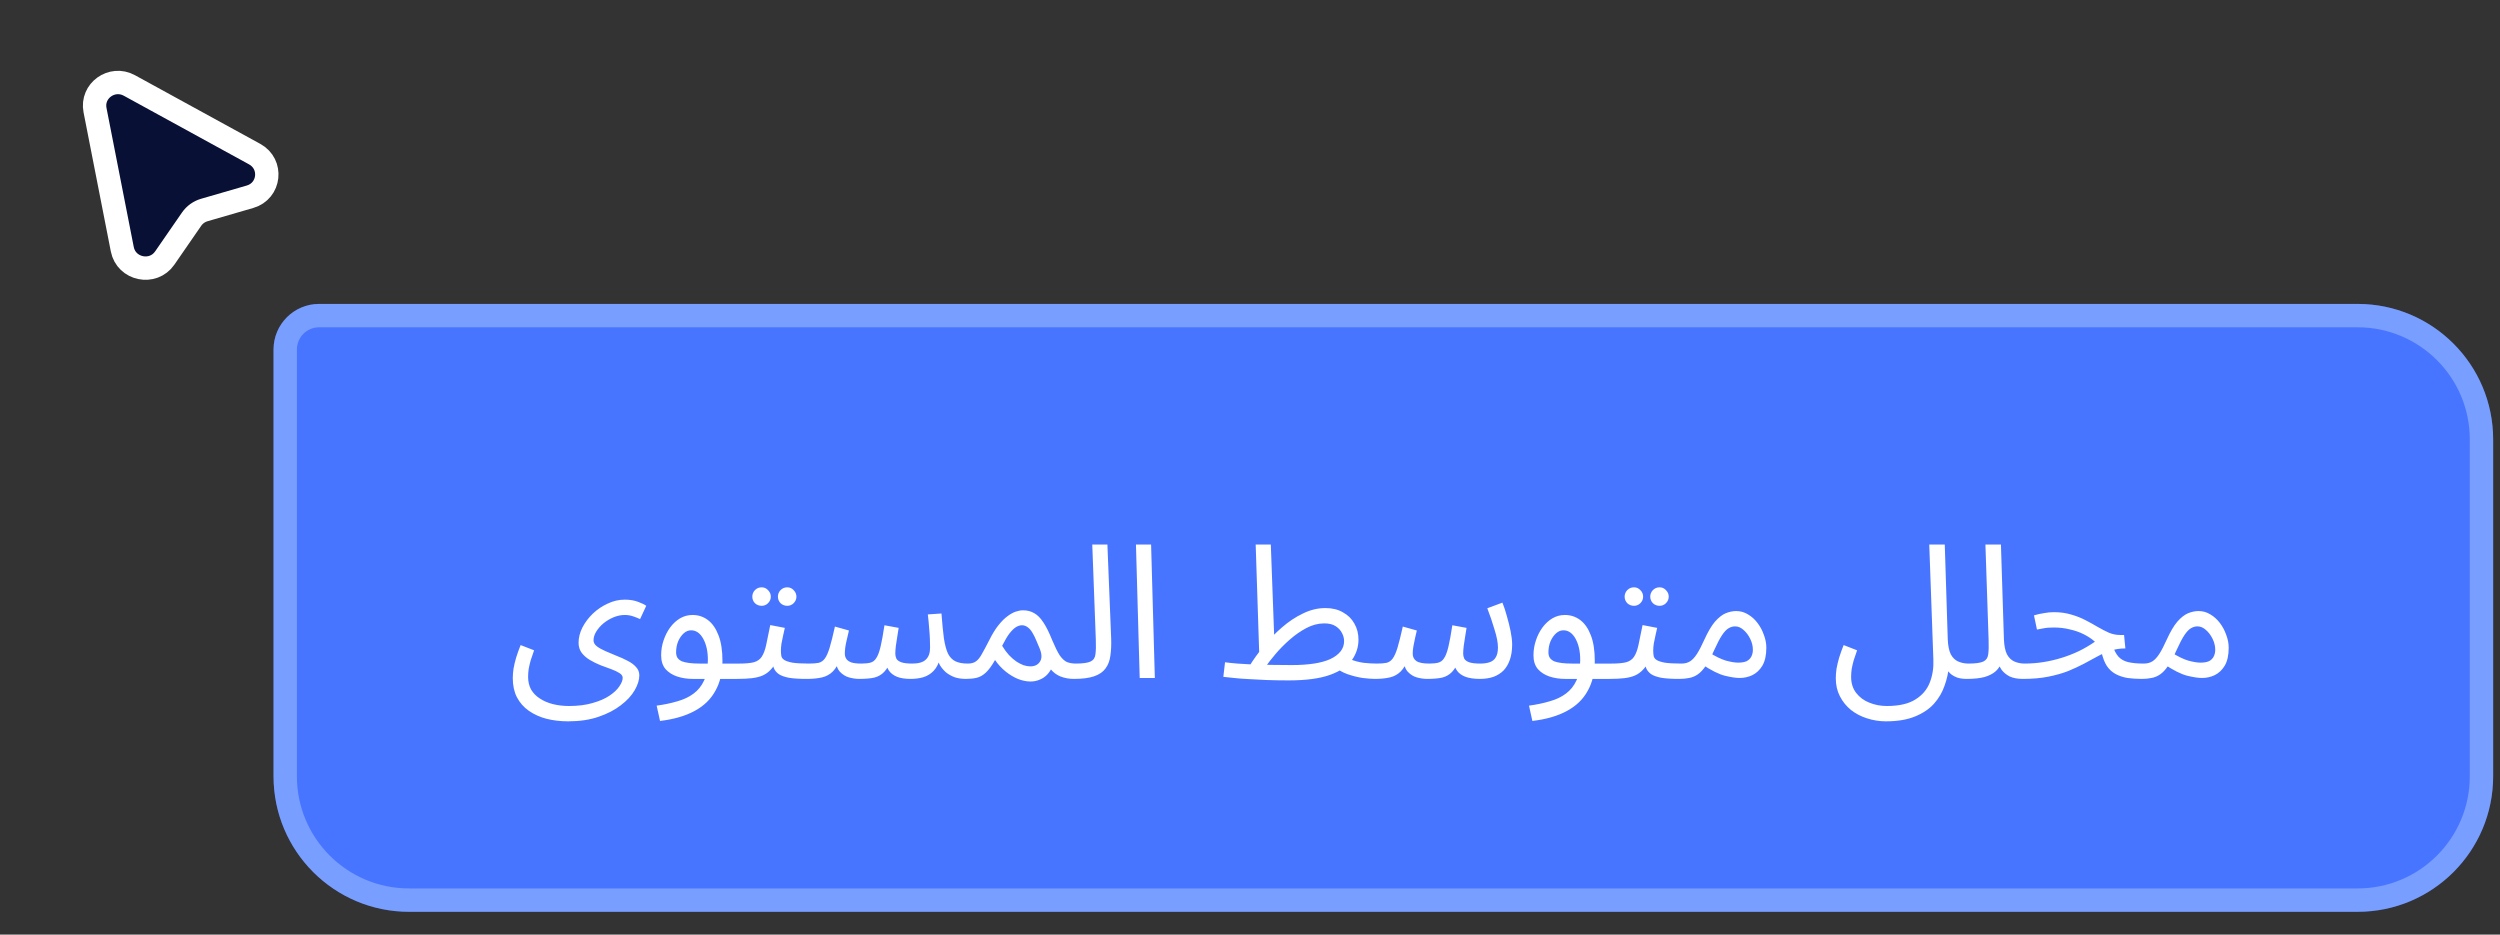 <?xml version="1.0" encoding="UTF-8"?> <svg xmlns="http://www.w3.org/2000/svg" width="107" height="40" viewBox="0 0 107 40" fill="none"><rect x="0" y="0" width="107" height="40" fill="#333333" stroke="none"/><path d="M5.234 10.667L4.067 4.715C3.904 3.887 4.791 3.249 5.538 3.658L10.899 6.596C11.681 7.024 11.556 8.173 10.7 8.421L8.745 8.988C8.523 9.053 8.331 9.191 8.2 9.38L7.051 11.044C6.548 11.772 5.405 11.535 5.234 10.667Z" fill="#091036" stroke="white"></path><path d="M11.707 14.96C11.707 13.882 12.581 13.008 13.658 13.008H100.907C104.11 13.008 106.707 15.605 106.707 18.808V33.225C106.707 36.428 104.11 39.025 100.907 39.025H17.507C14.304 39.025 11.707 36.428 11.707 33.225V14.96Z" fill="#4875FF"></path><path d="M13.658 13.508H100.907C103.834 13.508 106.207 15.881 106.207 18.808V33.225C106.207 36.152 103.834 38.525 100.907 38.525H17.507C14.58 38.525 12.207 36.152 12.207 33.225V14.96C12.207 14.158 12.857 13.508 13.658 13.508Z" stroke="#C1DDFF" stroke-opacity="0.4"></path><path d="M21.947 29.025C21.947 28.897 21.958 28.761 21.979 28.617C22.006 28.467 22.043 28.31 22.091 28.145C22.144 27.974 22.208 27.795 22.283 27.609L22.859 27.833C22.806 27.982 22.758 28.123 22.715 28.257C22.678 28.39 22.648 28.515 22.627 28.633C22.611 28.75 22.603 28.862 22.603 28.969C22.603 29.177 22.646 29.358 22.731 29.513C22.822 29.667 22.947 29.795 23.107 29.897C23.267 30.003 23.454 30.083 23.667 30.137C23.88 30.19 24.11 30.217 24.355 30.217C24.739 30.217 25.075 30.174 25.363 30.089C25.651 30.009 25.891 29.905 26.083 29.777C26.275 29.649 26.416 29.515 26.507 29.377C26.603 29.238 26.651 29.115 26.651 29.009C26.651 28.934 26.606 28.867 26.515 28.809C26.424 28.75 26.307 28.694 26.163 28.641C26.019 28.587 25.867 28.531 25.707 28.473C25.547 28.409 25.395 28.334 25.251 28.249C25.107 28.163 24.99 28.062 24.899 27.945C24.808 27.822 24.763 27.678 24.763 27.513C24.763 27.294 24.816 27.078 24.923 26.865C25.035 26.646 25.184 26.446 25.371 26.265C25.563 26.083 25.776 25.939 26.011 25.833C26.246 25.721 26.488 25.665 26.739 25.665C26.963 25.665 27.155 25.697 27.315 25.761C27.475 25.819 27.59 25.875 27.659 25.929L27.395 26.497C27.304 26.454 27.203 26.414 27.091 26.377C26.979 26.339 26.862 26.321 26.739 26.321C26.584 26.321 26.427 26.353 26.267 26.417C26.112 26.481 25.968 26.566 25.835 26.673C25.707 26.779 25.603 26.897 25.523 27.025C25.443 27.153 25.403 27.281 25.403 27.409C25.403 27.499 25.448 27.582 25.539 27.657C25.635 27.731 25.758 27.801 25.907 27.865C26.056 27.929 26.214 27.995 26.379 28.065C26.55 28.129 26.71 28.201 26.859 28.281C27.008 28.355 27.128 28.443 27.219 28.545C27.315 28.646 27.363 28.766 27.363 28.905C27.363 29.102 27.296 29.315 27.163 29.545C27.03 29.774 26.832 29.987 26.571 30.185C26.31 30.387 25.99 30.553 25.611 30.681C25.238 30.809 24.806 30.873 24.315 30.873C23.979 30.873 23.667 30.835 23.379 30.761C23.096 30.686 22.846 30.571 22.627 30.417C22.414 30.267 22.246 30.075 22.123 29.841C22.006 29.611 21.947 29.339 21.947 29.025ZM28.249 30.857L28.105 30.201C28.425 30.158 28.718 30.097 28.985 30.017C29.257 29.942 29.489 29.833 29.681 29.689C29.878 29.545 30.03 29.355 30.137 29.121C30.244 28.886 30.297 28.593 30.297 28.241C30.297 27.878 30.23 27.577 30.097 27.337C29.964 27.097 29.791 26.977 29.577 26.977C29.465 26.977 29.361 27.019 29.265 27.105C29.169 27.19 29.089 27.305 29.025 27.449C28.966 27.593 28.937 27.75 28.937 27.921C28.937 28.017 28.959 28.097 29.001 28.161C29.044 28.219 29.105 28.267 29.185 28.305C29.27 28.337 29.377 28.361 29.505 28.377C29.633 28.393 29.782 28.401 29.953 28.401H31.641C31.753 28.401 31.833 28.433 31.881 28.497C31.934 28.555 31.961 28.627 31.961 28.713C31.961 28.798 31.924 28.878 31.849 28.953C31.774 29.022 31.678 29.057 31.561 29.057H29.649C29.409 29.057 29.185 29.022 28.977 28.953C28.774 28.883 28.609 28.777 28.481 28.633C28.358 28.483 28.297 28.289 28.297 28.049C28.297 27.825 28.332 27.611 28.401 27.409C28.471 27.201 28.564 27.017 28.681 26.857C28.804 26.691 28.945 26.561 29.105 26.465C29.27 26.369 29.449 26.321 29.641 26.321C29.887 26.321 30.105 26.393 30.297 26.537C30.489 26.681 30.641 26.899 30.753 27.193C30.865 27.481 30.921 27.846 30.921 28.289C30.921 28.785 30.82 29.211 30.617 29.569C30.42 29.931 30.121 30.219 29.721 30.433C29.326 30.646 28.836 30.787 28.249 30.857ZM31.559 29.057L31.639 28.401C31.905 28.401 32.113 28.382 32.263 28.345C32.412 28.302 32.524 28.225 32.599 28.113C32.679 27.995 32.743 27.827 32.791 27.609C32.839 27.39 32.897 27.105 32.967 26.753L33.591 26.873C33.569 26.969 33.545 27.075 33.519 27.193C33.492 27.31 33.468 27.427 33.447 27.545C33.431 27.657 33.423 27.755 33.423 27.841C33.423 27.921 33.428 27.995 33.439 28.065C33.449 28.134 33.489 28.193 33.559 28.241C33.628 28.289 33.745 28.329 33.911 28.361C34.076 28.387 34.313 28.401 34.623 28.401C34.735 28.401 34.815 28.433 34.863 28.497C34.916 28.555 34.943 28.627 34.943 28.713C34.943 28.798 34.905 28.878 34.831 28.953C34.756 29.022 34.66 29.057 34.543 29.057C34.217 29.057 33.959 29.041 33.767 29.009C33.575 28.971 33.428 28.918 33.327 28.849C33.231 28.779 33.161 28.694 33.119 28.593C33.081 28.486 33.052 28.363 33.031 28.225L33.271 28.241C33.185 28.411 33.092 28.55 32.991 28.657C32.895 28.763 32.783 28.846 32.655 28.905C32.527 28.963 32.372 29.003 32.191 29.025C32.015 29.046 31.804 29.057 31.559 29.057ZM33.695 25.929C33.583 25.929 33.487 25.891 33.407 25.817C33.332 25.737 33.295 25.643 33.295 25.537C33.295 25.43 33.332 25.337 33.407 25.257C33.487 25.177 33.583 25.137 33.695 25.137C33.801 25.137 33.892 25.177 33.967 25.257C34.047 25.337 34.087 25.43 34.087 25.537C34.087 25.643 34.047 25.737 33.967 25.817C33.892 25.891 33.801 25.929 33.695 25.929ZM32.599 25.929C32.487 25.929 32.391 25.891 32.311 25.817C32.236 25.737 32.199 25.643 32.199 25.537C32.199 25.43 32.236 25.337 32.311 25.257C32.391 25.177 32.487 25.137 32.599 25.137C32.705 25.137 32.796 25.177 32.871 25.257C32.951 25.337 32.991 25.43 32.991 25.537C32.991 25.643 32.951 25.737 32.871 25.817C32.796 25.891 32.705 25.929 32.599 25.929ZM34.543 29.057L34.623 28.401C34.794 28.401 34.932 28.39 35.039 28.369C35.146 28.342 35.234 28.281 35.303 28.185C35.378 28.083 35.447 27.926 35.511 27.713C35.575 27.499 35.65 27.201 35.735 26.817L36.335 26.985C36.303 27.118 36.266 27.278 36.223 27.465C36.18 27.651 36.159 27.822 36.159 27.977C36.159 28.062 36.18 28.137 36.223 28.201C36.266 28.265 36.338 28.315 36.439 28.353C36.546 28.385 36.687 28.401 36.863 28.401C37.023 28.401 37.154 28.387 37.255 28.361C37.356 28.334 37.439 28.27 37.503 28.169C37.572 28.067 37.634 27.905 37.687 27.681C37.74 27.457 37.796 27.15 37.855 26.761L38.463 26.873C38.447 26.969 38.428 27.086 38.407 27.225C38.386 27.363 38.364 27.502 38.343 27.641C38.327 27.774 38.319 27.886 38.319 27.977C38.319 28.051 38.335 28.123 38.367 28.193C38.404 28.257 38.474 28.307 38.575 28.345C38.682 28.382 38.839 28.401 39.047 28.401C39.314 28.401 39.506 28.345 39.623 28.233C39.746 28.121 39.807 27.95 39.807 27.721C39.807 27.598 39.804 27.47 39.799 27.337C39.794 27.198 39.783 27.046 39.767 26.881C39.756 26.71 39.738 26.515 39.711 26.297L40.295 26.257C40.327 26.689 40.362 27.043 40.399 27.321C40.442 27.598 40.5 27.817 40.575 27.977C40.655 28.131 40.762 28.241 40.895 28.305C41.028 28.369 41.204 28.401 41.423 28.401C41.535 28.401 41.615 28.433 41.663 28.497C41.716 28.555 41.743 28.627 41.743 28.713C41.743 28.798 41.706 28.878 41.631 28.953C41.556 29.022 41.46 29.057 41.343 29.057C41.162 29.057 40.999 29.033 40.855 28.985C40.716 28.931 40.594 28.862 40.487 28.777C40.386 28.686 40.3 28.585 40.231 28.473C40.167 28.355 40.122 28.233 40.095 28.105L40.239 28.153C40.18 28.393 40.087 28.579 39.959 28.713C39.836 28.841 39.69 28.931 39.519 28.985C39.348 29.033 39.167 29.057 38.975 29.057C38.74 29.057 38.548 29.027 38.399 28.969C38.25 28.91 38.132 28.822 38.047 28.705C37.967 28.582 37.914 28.427 37.887 28.241H38.159C38.058 28.47 37.951 28.643 37.839 28.761C37.727 28.878 37.588 28.958 37.423 29.001C37.258 29.038 37.039 29.057 36.767 29.057C36.634 29.057 36.49 29.035 36.335 28.993C36.186 28.95 36.055 28.867 35.943 28.745C35.831 28.617 35.764 28.427 35.743 28.177L35.983 28.129C35.892 28.401 35.78 28.603 35.647 28.737C35.519 28.865 35.364 28.95 35.183 28.993C35.002 29.035 34.788 29.057 34.543 29.057ZM41.34 29.057L41.42 28.401C41.569 28.401 41.687 28.369 41.772 28.305C41.862 28.241 41.948 28.134 42.028 27.985C42.113 27.835 42.22 27.635 42.348 27.385C42.476 27.129 42.604 26.921 42.732 26.761C42.865 26.595 42.993 26.467 43.116 26.377C43.244 26.281 43.364 26.214 43.476 26.177C43.588 26.139 43.692 26.121 43.788 26.121C43.964 26.121 44.121 26.161 44.26 26.241C44.398 26.315 44.529 26.446 44.652 26.633C44.775 26.814 44.9 27.065 45.028 27.385C45.151 27.678 45.26 27.899 45.356 28.049C45.457 28.193 45.561 28.289 45.668 28.337C45.78 28.379 45.905 28.401 46.044 28.401C46.156 28.401 46.236 28.433 46.284 28.497C46.337 28.555 46.364 28.627 46.364 28.713C46.364 28.798 46.327 28.878 46.252 28.953C46.177 29.022 46.081 29.057 45.964 29.057C45.756 29.057 45.564 29.022 45.388 28.953C45.217 28.883 45.073 28.774 44.956 28.625L45.068 28.457C45.009 28.622 44.929 28.758 44.828 28.865C44.732 28.966 44.623 29.041 44.5 29.089C44.377 29.142 44.246 29.169 44.108 29.169C43.932 29.169 43.751 29.131 43.564 29.057C43.383 28.982 43.206 28.875 43.036 28.737C42.865 28.598 42.716 28.435 42.588 28.249C42.449 28.494 42.316 28.675 42.188 28.793C42.065 28.905 41.937 28.977 41.804 29.009C41.67 29.041 41.516 29.057 41.34 29.057ZM42.892 27.641C42.983 27.79 43.078 27.921 43.18 28.033C43.286 28.145 43.393 28.238 43.5 28.313C43.606 28.382 43.711 28.435 43.812 28.473C43.919 28.505 44.014 28.521 44.1 28.521C44.286 28.521 44.422 28.454 44.508 28.321C44.599 28.187 44.596 28.001 44.5 27.761C44.452 27.638 44.401 27.518 44.348 27.401C44.3 27.283 44.246 27.177 44.188 27.081C44.129 26.979 44.062 26.902 43.988 26.849C43.913 26.79 43.831 26.761 43.74 26.761C43.66 26.761 43.575 26.787 43.484 26.841C43.398 26.894 43.305 26.985 43.204 27.113C43.108 27.241 43.004 27.417 42.892 27.641ZM45.965 29.057L46.037 28.401C46.341 28.401 46.554 28.371 46.677 28.313C46.8 28.254 46.869 28.15 46.885 28.001C46.906 27.851 46.911 27.643 46.901 27.377L46.749 23.305H47.397L47.557 27.305C47.568 27.587 47.557 27.838 47.525 28.057C47.498 28.275 47.429 28.459 47.317 28.609C47.21 28.758 47.047 28.87 46.829 28.945C46.615 29.019 46.328 29.057 45.965 29.057ZM48.779 29.017L48.619 23.305H49.267L49.427 29.017H48.779ZM58.847 29.057C58.709 29.057 58.533 29.043 58.319 29.017C58.111 28.985 57.898 28.931 57.679 28.857C57.466 28.782 57.285 28.678 57.135 28.545L57.791 28.217C57.978 28.291 58.17 28.342 58.367 28.369C58.57 28.39 58.757 28.401 58.927 28.401C59.039 28.401 59.119 28.433 59.167 28.497C59.221 28.555 59.247 28.627 59.247 28.713C59.247 28.798 59.21 28.878 59.135 28.953C59.061 29.022 58.965 29.057 58.847 29.057ZM55.151 29.121C54.815 29.121 54.503 29.115 54.215 29.105C53.933 29.094 53.674 29.081 53.439 29.065C53.205 29.054 52.997 29.038 52.815 29.017C52.634 29.001 52.482 28.985 52.359 28.969L52.431 28.345C52.586 28.366 52.762 28.385 52.959 28.401C53.162 28.417 53.383 28.43 53.623 28.441C53.869 28.446 54.13 28.451 54.407 28.457C54.685 28.462 54.981 28.465 55.295 28.465C55.647 28.465 55.962 28.443 56.239 28.401C56.517 28.358 56.749 28.294 56.935 28.209C57.127 28.118 57.274 28.009 57.375 27.881C57.477 27.753 57.527 27.606 57.527 27.441C57.527 27.323 57.498 27.209 57.439 27.097C57.381 26.979 57.29 26.881 57.167 26.801C57.045 26.721 56.882 26.681 56.679 26.681C56.423 26.681 56.167 26.747 55.911 26.881C55.661 27.014 55.421 27.182 55.191 27.385C54.967 27.582 54.767 27.785 54.591 27.993C54.415 28.201 54.274 28.382 54.167 28.537L53.471 28.513C53.642 28.235 53.845 27.953 54.079 27.665C54.319 27.371 54.581 27.102 54.863 26.857C55.151 26.606 55.453 26.406 55.767 26.257C56.082 26.102 56.402 26.025 56.727 26.025C57.021 26.025 57.271 26.086 57.479 26.209C57.693 26.326 57.855 26.486 57.967 26.689C58.085 26.891 58.143 27.121 58.143 27.377C58.143 27.691 58.05 27.982 57.863 28.249C57.682 28.51 57.373 28.721 56.935 28.881C56.498 29.041 55.903 29.121 55.151 29.121ZM53.903 28.225L53.743 23.305H54.391L54.551 27.665L53.903 28.225ZM58.848 29.057L58.928 28.401C59.098 28.401 59.237 28.39 59.344 28.369C59.45 28.342 59.538 28.281 59.608 28.185C59.682 28.083 59.752 27.926 59.816 27.713C59.88 27.499 59.954 27.201 60.04 26.817L60.64 26.985C60.618 27.075 60.594 27.179 60.568 27.297C60.541 27.409 60.517 27.526 60.496 27.649C60.474 27.766 60.464 27.875 60.464 27.977C60.464 28.11 60.514 28.214 60.616 28.289C60.717 28.363 60.901 28.401 61.168 28.401C61.328 28.401 61.458 28.387 61.56 28.361C61.661 28.334 61.744 28.27 61.808 28.169C61.877 28.067 61.938 27.905 61.992 27.681C62.045 27.457 62.101 27.15 62.16 26.761L62.768 26.873C62.752 26.969 62.733 27.086 62.712 27.225C62.69 27.363 62.669 27.502 62.648 27.641C62.632 27.774 62.624 27.886 62.624 27.977C62.624 28.051 62.64 28.123 62.672 28.193C62.709 28.257 62.778 28.307 62.88 28.345C62.986 28.382 63.144 28.401 63.352 28.401C63.506 28.401 63.64 28.382 63.752 28.345C63.869 28.307 63.957 28.238 64.016 28.137C64.08 28.035 64.112 27.894 64.112 27.713C64.112 27.51 64.064 27.257 63.968 26.953C63.877 26.643 63.773 26.337 63.656 26.033L64.304 25.793C64.373 25.963 64.437 26.158 64.496 26.377C64.56 26.595 64.613 26.811 64.656 27.025C64.698 27.238 64.72 27.425 64.72 27.585C64.72 27.83 64.688 28.046 64.624 28.233C64.56 28.419 64.469 28.574 64.352 28.697C64.234 28.814 64.09 28.905 63.92 28.969C63.749 29.027 63.557 29.057 63.344 29.057C63.093 29.057 62.888 29.027 62.728 28.969C62.568 28.91 62.445 28.822 62.36 28.705C62.274 28.582 62.218 28.427 62.192 28.241H62.464C62.362 28.47 62.256 28.643 62.144 28.761C62.032 28.878 61.893 28.958 61.728 29.001C61.562 29.038 61.344 29.057 61.072 29.057C60.938 29.057 60.794 29.035 60.64 28.993C60.49 28.95 60.36 28.867 60.248 28.745C60.136 28.617 60.069 28.427 60.048 28.177L60.288 28.129C60.197 28.401 60.085 28.603 59.952 28.737C59.824 28.865 59.669 28.95 59.488 28.993C59.306 29.035 59.093 29.057 58.848 29.057ZM65.585 30.857L65.441 30.201C65.761 30.158 66.054 30.097 66.321 30.017C66.593 29.942 66.825 29.833 67.017 29.689C67.214 29.545 67.366 29.355 67.473 29.121C67.58 28.886 67.633 28.593 67.633 28.241C67.633 27.878 67.566 27.577 67.433 27.337C67.3 27.097 67.126 26.977 66.913 26.977C66.801 26.977 66.697 27.019 66.601 27.105C66.505 27.19 66.425 27.305 66.361 27.449C66.302 27.593 66.273 27.75 66.273 27.921C66.273 28.017 66.294 28.097 66.337 28.161C66.38 28.219 66.441 28.267 66.521 28.305C66.606 28.337 66.713 28.361 66.841 28.377C66.969 28.393 67.118 28.401 67.289 28.401H68.977C69.089 28.401 69.169 28.433 69.217 28.497C69.27 28.555 69.297 28.627 69.297 28.713C69.297 28.798 69.26 28.878 69.185 28.953C69.11 29.022 69.014 29.057 68.897 29.057H66.985C66.745 29.057 66.521 29.022 66.313 28.953C66.11 28.883 65.945 28.777 65.817 28.633C65.694 28.483 65.633 28.289 65.633 28.049C65.633 27.825 65.668 27.611 65.737 27.409C65.806 27.201 65.9 27.017 66.017 26.857C66.14 26.691 66.281 26.561 66.441 26.465C66.606 26.369 66.785 26.321 66.977 26.321C67.222 26.321 67.441 26.393 67.633 26.537C67.825 26.681 67.977 26.899 68.089 27.193C68.201 27.481 68.257 27.846 68.257 28.289C68.257 28.785 68.156 29.211 67.953 29.569C67.756 29.931 67.457 30.219 67.057 30.433C66.662 30.646 66.172 30.787 65.585 30.857ZM68.894 29.057L68.975 28.401C69.241 28.401 69.449 28.382 69.599 28.345C69.748 28.302 69.86 28.225 69.934 28.113C70.014 27.995 70.079 27.827 70.126 27.609C70.174 27.39 70.233 27.105 70.302 26.753L70.927 26.873C70.905 26.969 70.881 27.075 70.855 27.193C70.828 27.31 70.804 27.427 70.782 27.545C70.766 27.657 70.758 27.755 70.758 27.841C70.758 27.921 70.764 27.995 70.775 28.065C70.785 28.134 70.825 28.193 70.894 28.241C70.964 28.289 71.081 28.329 71.246 28.361C71.412 28.387 71.649 28.401 71.959 28.401C72.07 28.401 72.15 28.433 72.198 28.497C72.252 28.555 72.278 28.627 72.278 28.713C72.278 28.798 72.241 28.878 72.166 28.953C72.092 29.022 71.996 29.057 71.879 29.057C71.553 29.057 71.294 29.041 71.103 29.009C70.91 28.971 70.764 28.918 70.662 28.849C70.567 28.779 70.497 28.694 70.454 28.593C70.417 28.486 70.388 28.363 70.367 28.225L70.606 28.241C70.521 28.411 70.428 28.55 70.326 28.657C70.231 28.763 70.118 28.846 69.99 28.905C69.862 28.963 69.708 29.003 69.526 29.025C69.35 29.046 69.14 29.057 68.894 29.057ZM71.031 25.929C70.918 25.929 70.823 25.891 70.743 25.817C70.668 25.737 70.63 25.643 70.63 25.537C70.63 25.43 70.668 25.337 70.743 25.257C70.823 25.177 70.918 25.137 71.031 25.137C71.137 25.137 71.228 25.177 71.302 25.257C71.382 25.337 71.422 25.43 71.422 25.537C71.422 25.643 71.382 25.737 71.302 25.817C71.228 25.891 71.137 25.929 71.031 25.929ZM69.934 25.929C69.823 25.929 69.727 25.891 69.647 25.817C69.572 25.737 69.534 25.643 69.534 25.537C69.534 25.43 69.572 25.337 69.647 25.257C69.727 25.177 69.823 25.137 69.934 25.137C70.041 25.137 70.132 25.177 70.207 25.257C70.287 25.337 70.326 25.43 70.326 25.537C70.326 25.643 70.287 25.737 70.207 25.817C70.132 25.891 70.041 25.929 69.934 25.929ZM71.879 29.057L71.959 28.401C72.108 28.401 72.234 28.369 72.335 28.305C72.436 28.241 72.535 28.134 72.631 27.985C72.727 27.835 72.831 27.635 72.943 27.385C73.098 27.043 73.25 26.785 73.399 26.609C73.554 26.433 73.706 26.313 73.855 26.249C74.01 26.185 74.162 26.153 74.311 26.153C74.492 26.153 74.66 26.201 74.815 26.297C74.97 26.387 75.106 26.51 75.223 26.665C75.34 26.819 75.431 26.99 75.495 27.177C75.564 27.358 75.599 27.539 75.599 27.721C75.599 28.041 75.543 28.297 75.431 28.489C75.319 28.675 75.175 28.811 74.999 28.897C74.828 28.977 74.65 29.017 74.463 29.017C74.298 29.017 74.084 28.985 73.823 28.921C73.567 28.857 73.242 28.694 72.847 28.433L73.159 27.929C73.42 28.094 73.655 28.209 73.863 28.273C74.076 28.331 74.252 28.361 74.391 28.361C74.546 28.361 74.668 28.339 74.759 28.297C74.85 28.249 74.916 28.182 74.959 28.097C75.002 28.011 75.023 27.915 75.023 27.809C75.023 27.654 74.986 27.499 74.911 27.345C74.836 27.19 74.74 27.062 74.623 26.961C74.511 26.859 74.391 26.809 74.263 26.809C74.167 26.809 74.074 26.835 73.983 26.889C73.892 26.942 73.799 27.041 73.703 27.185C73.607 27.329 73.498 27.537 73.375 27.809C73.247 28.097 73.124 28.326 73.007 28.497C72.895 28.662 72.78 28.785 72.663 28.865C72.546 28.945 72.423 28.995 72.295 29.017C72.172 29.043 72.034 29.057 71.879 29.057ZM78.572 29.025C78.572 28.897 78.583 28.761 78.604 28.617C78.631 28.467 78.668 28.31 78.716 28.145C78.769 27.974 78.833 27.795 78.908 27.609L79.484 27.833C79.431 27.982 79.383 28.123 79.34 28.257C79.303 28.39 79.273 28.515 79.252 28.633C79.236 28.75 79.228 28.862 79.228 28.969C79.228 29.241 79.3 29.47 79.444 29.657C79.588 29.843 79.775 29.982 80.004 30.073C80.239 30.169 80.489 30.217 80.756 30.217C81.279 30.217 81.687 30.123 81.98 29.937C82.273 29.755 82.479 29.513 82.596 29.209C82.713 28.91 82.764 28.582 82.748 28.225L82.572 23.305H83.236L83.364 27.361C83.375 27.633 83.417 27.846 83.492 28.001C83.572 28.15 83.679 28.254 83.812 28.313C83.945 28.371 84.092 28.401 84.252 28.401C84.364 28.401 84.444 28.433 84.492 28.497C84.545 28.555 84.572 28.627 84.572 28.713C84.572 28.798 84.535 28.878 84.46 28.953C84.385 29.022 84.289 29.057 84.172 29.057C84.007 29.057 83.865 29.035 83.748 28.993C83.631 28.945 83.535 28.886 83.46 28.817C83.385 28.742 83.327 28.659 83.284 28.569C83.241 28.473 83.209 28.377 83.188 28.281L83.412 28.505C83.391 28.787 83.329 29.067 83.228 29.345C83.132 29.627 82.983 29.883 82.78 30.113C82.577 30.342 82.305 30.526 81.964 30.665C81.628 30.803 81.212 30.873 80.716 30.873C80.439 30.873 80.169 30.83 79.908 30.745C79.652 30.665 79.423 30.545 79.22 30.385C79.023 30.225 78.865 30.03 78.748 29.801C78.631 29.577 78.572 29.318 78.572 29.025ZM84.176 29.057L84.248 28.401C84.552 28.401 84.765 28.371 84.888 28.313C85.01 28.254 85.08 28.15 85.096 28.001C85.117 27.851 85.122 27.643 85.112 27.377L84.976 23.305H85.64L85.768 27.361C85.778 27.633 85.821 27.846 85.896 28.001C85.976 28.15 86.082 28.254 86.216 28.313C86.349 28.371 86.496 28.401 86.656 28.401C86.768 28.401 86.848 28.433 86.896 28.497C86.949 28.555 86.976 28.627 86.976 28.713C86.976 28.798 86.938 28.878 86.864 28.953C86.789 29.022 86.693 29.057 86.576 29.057C86.352 29.057 86.165 29.022 86.016 28.953C85.872 28.878 85.757 28.785 85.672 28.673C85.592 28.555 85.538 28.433 85.512 28.305L85.68 28.321C85.626 28.481 85.538 28.617 85.416 28.729C85.298 28.835 85.138 28.918 84.936 28.977C84.733 29.03 84.48 29.057 84.176 29.057ZM91.67 29.057C91.446 29.057 91.241 29.043 91.054 29.017C90.868 28.985 90.7 28.929 90.55 28.849C90.401 28.769 90.276 28.654 90.174 28.505C90.073 28.35 89.996 28.147 89.942 27.897L90.414 27.617C90.484 27.83 90.569 27.993 90.67 28.105C90.772 28.217 90.908 28.294 91.078 28.337C91.254 28.379 91.478 28.401 91.75 28.401C91.862 28.401 91.942 28.433 91.99 28.497C92.044 28.555 92.07 28.627 92.07 28.713C92.07 28.798 92.033 28.878 91.958 28.953C91.884 29.022 91.788 29.057 91.67 29.057ZM86.574 29.057L86.646 28.401C86.924 28.401 87.196 28.379 87.462 28.337C87.729 28.294 87.99 28.233 88.246 28.153C88.502 28.073 88.748 27.977 88.982 27.865C89.222 27.747 89.449 27.614 89.662 27.465C89.524 27.342 89.364 27.235 89.182 27.145C89.001 27.054 88.801 26.985 88.582 26.937C88.369 26.883 88.142 26.857 87.902 26.857C87.817 26.857 87.737 26.859 87.662 26.865C87.588 26.87 87.513 26.881 87.438 26.897C87.364 26.907 87.278 26.923 87.182 26.945L87.054 26.337C87.198 26.294 87.342 26.262 87.486 26.241C87.63 26.214 87.769 26.201 87.902 26.201C88.18 26.201 88.43 26.235 88.654 26.305C88.878 26.369 89.081 26.449 89.262 26.545C89.449 26.641 89.622 26.737 89.782 26.833C89.948 26.929 90.108 27.011 90.262 27.081C90.417 27.145 90.577 27.177 90.742 27.177H90.91L90.966 27.753C90.737 27.753 90.526 27.785 90.334 27.849C90.142 27.913 89.953 27.995 89.766 28.097C89.585 28.193 89.393 28.297 89.19 28.409C88.988 28.515 88.764 28.619 88.518 28.721C88.273 28.817 87.99 28.897 87.67 28.961C87.356 29.025 86.99 29.057 86.574 29.057ZM91.668 29.057L91.748 28.401C91.897 28.401 92.023 28.369 92.124 28.305C92.225 28.241 92.324 28.134 92.42 27.985C92.516 27.835 92.62 27.635 92.732 27.385C92.887 27.043 93.039 26.785 93.188 26.609C93.343 26.433 93.495 26.313 93.644 26.249C93.799 26.185 93.951 26.153 94.1 26.153C94.281 26.153 94.449 26.201 94.604 26.297C94.759 26.387 94.895 26.51 95.012 26.665C95.129 26.819 95.22 26.99 95.284 27.177C95.353 27.358 95.388 27.539 95.388 27.721C95.388 28.041 95.332 28.297 95.22 28.489C95.108 28.675 94.964 28.811 94.788 28.897C94.617 28.977 94.439 29.017 94.252 29.017C94.087 29.017 93.873 28.985 93.612 28.921C93.356 28.857 93.031 28.694 92.636 28.433L92.948 27.929C93.209 28.094 93.444 28.209 93.652 28.273C93.865 28.331 94.041 28.361 94.18 28.361C94.335 28.361 94.457 28.339 94.548 28.297C94.639 28.249 94.705 28.182 94.748 28.097C94.791 28.011 94.812 27.915 94.812 27.809C94.812 27.654 94.775 27.499 94.7 27.345C94.625 27.19 94.529 27.062 94.412 26.961C94.3 26.859 94.18 26.809 94.052 26.809C93.956 26.809 93.863 26.835 93.772 26.889C93.681 26.942 93.588 27.041 93.492 27.185C93.396 27.329 93.287 27.537 93.164 27.809C93.036 28.097 92.913 28.326 92.796 28.497C92.684 28.662 92.569 28.785 92.452 28.865C92.335 28.945 92.212 28.995 92.084 29.017C91.961 29.043 91.823 29.057 91.668 29.057Z" fill="white"></path></svg> 